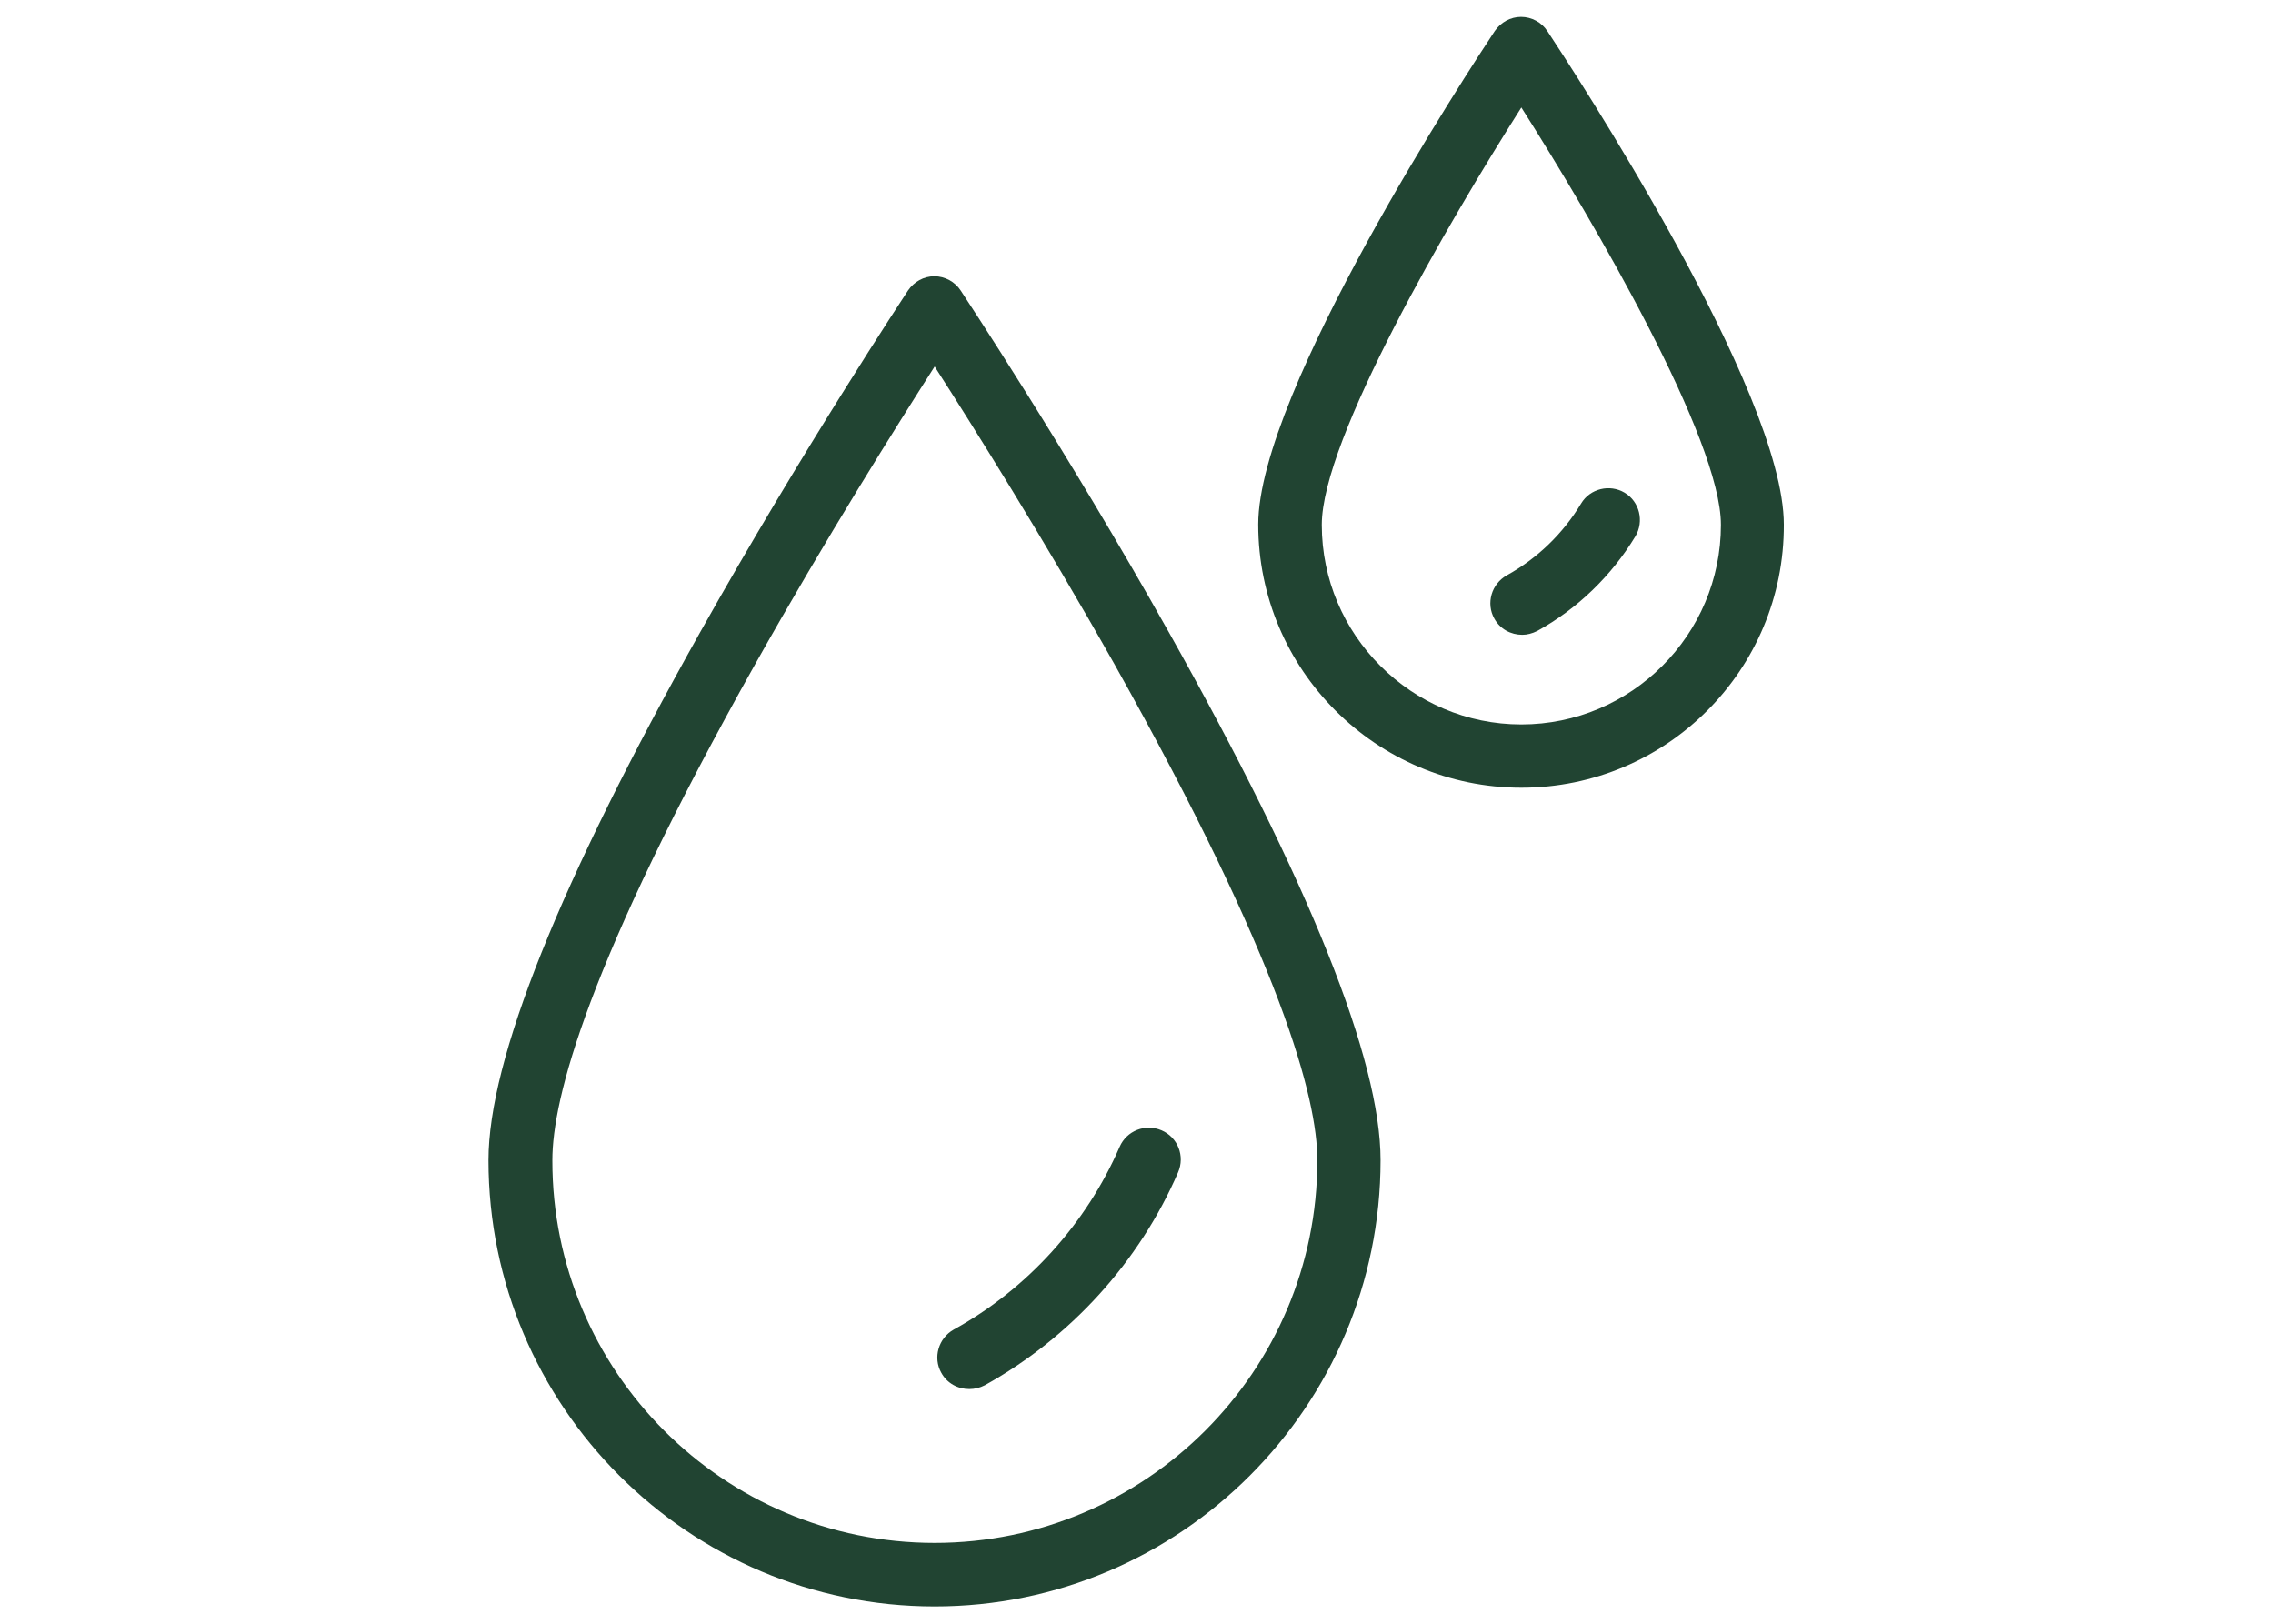 <?xml version="1.0" encoding="UTF-8"?> <svg xmlns="http://www.w3.org/2000/svg" xmlns:xlink="http://www.w3.org/1999/xlink" width="280" zoomAndPan="magnify" viewBox="0 0 210 150" height="200" preserveAspectRatio="xMidYMid meet" version="1.0"><defs><clipPath id="903a81e3ab"><path d="M 45.098 1.59 L 165 1.59 L 165 148.59 L 45.098 148.59 Z M 45.098 1.59 " clip-rule="nonzero"></path></clipPath></defs><g clip-path="url(#903a81e3ab)"><path fill="#214432" d="M 86.352 148.402 C 63.625 148.402 45.129 129.906 45.129 107.18 C 45.129 97.898 51.707 81.516 64.652 58.465 C 74.168 41.523 83.797 26.988 83.887 26.844 C 84.445 26.02 85.355 25.52 86.324 25.52 C 87.293 25.52 88.23 26.02 88.762 26.844 C 88.848 26.988 98.508 41.523 108.023 58.465 C 120.973 81.516 127.547 97.898 127.547 107.18 C 127.547 129.906 109.078 148.402 86.352 148.402 Z M 86.352 33.859 C 82.918 39.234 76.312 49.715 69.762 61.371 C 54.262 88.973 51.031 101.512 51.031 107.18 C 51 126.676 66.855 142.531 86.352 142.531 C 105.852 142.531 121.707 126.676 121.707 107.18 C 121.707 101.512 118.445 88.945 102.973 61.371 C 96.395 49.715 89.789 39.203 86.352 33.859 Z M 90.992 127.965 C 98.922 123.562 105.262 116.574 108.844 108.293 C 109.492 106.797 108.816 105.062 107.316 104.418 C 105.82 103.773 104.09 104.449 103.441 105.945 C 100.359 113.051 94.926 119.07 88.113 122.828 C 86.707 123.621 86.176 125.414 86.969 126.82 C 87.5 127.789 88.496 128.32 89.555 128.32 C 90.055 128.32 90.523 128.203 90.992 127.965 Z M 140.555 72.766 C 127.168 72.766 116.246 61.871 116.246 48.453 C 116.246 36.121 135.859 6.258 138.09 2.883 C 138.648 2.059 139.559 1.562 140.527 1.562 C 141.496 1.562 142.434 2.059 142.965 2.883 C 145.195 6.258 164.809 36.121 164.809 48.453 C 164.867 61.871 153.977 72.766 140.555 72.766 Z M 140.555 9.93 C 133.805 20.559 122.117 40.586 122.117 48.484 C 122.117 58.641 130.398 66.922 140.555 66.922 C 150.715 66.922 158.996 58.641 158.996 48.484 C 158.996 40.586 147.309 20.559 140.555 9.93 Z M 142.023 58.289 C 145.754 56.234 148.895 53.18 151.098 49.539 C 151.918 48.16 151.48 46.34 150.098 45.516 C 148.719 44.695 146.898 45.137 146.078 46.516 C 144.402 49.305 142.023 51.594 139.207 53.152 C 137.797 53.945 137.27 55.734 138.059 57.145 C 138.59 58.113 139.586 58.641 140.645 58.641 C 141.086 58.641 141.555 58.523 142.023 58.289 Z M 142.023 58.289 " fill-opacity="1" fill-rule="nonzero"></path></g></svg> 